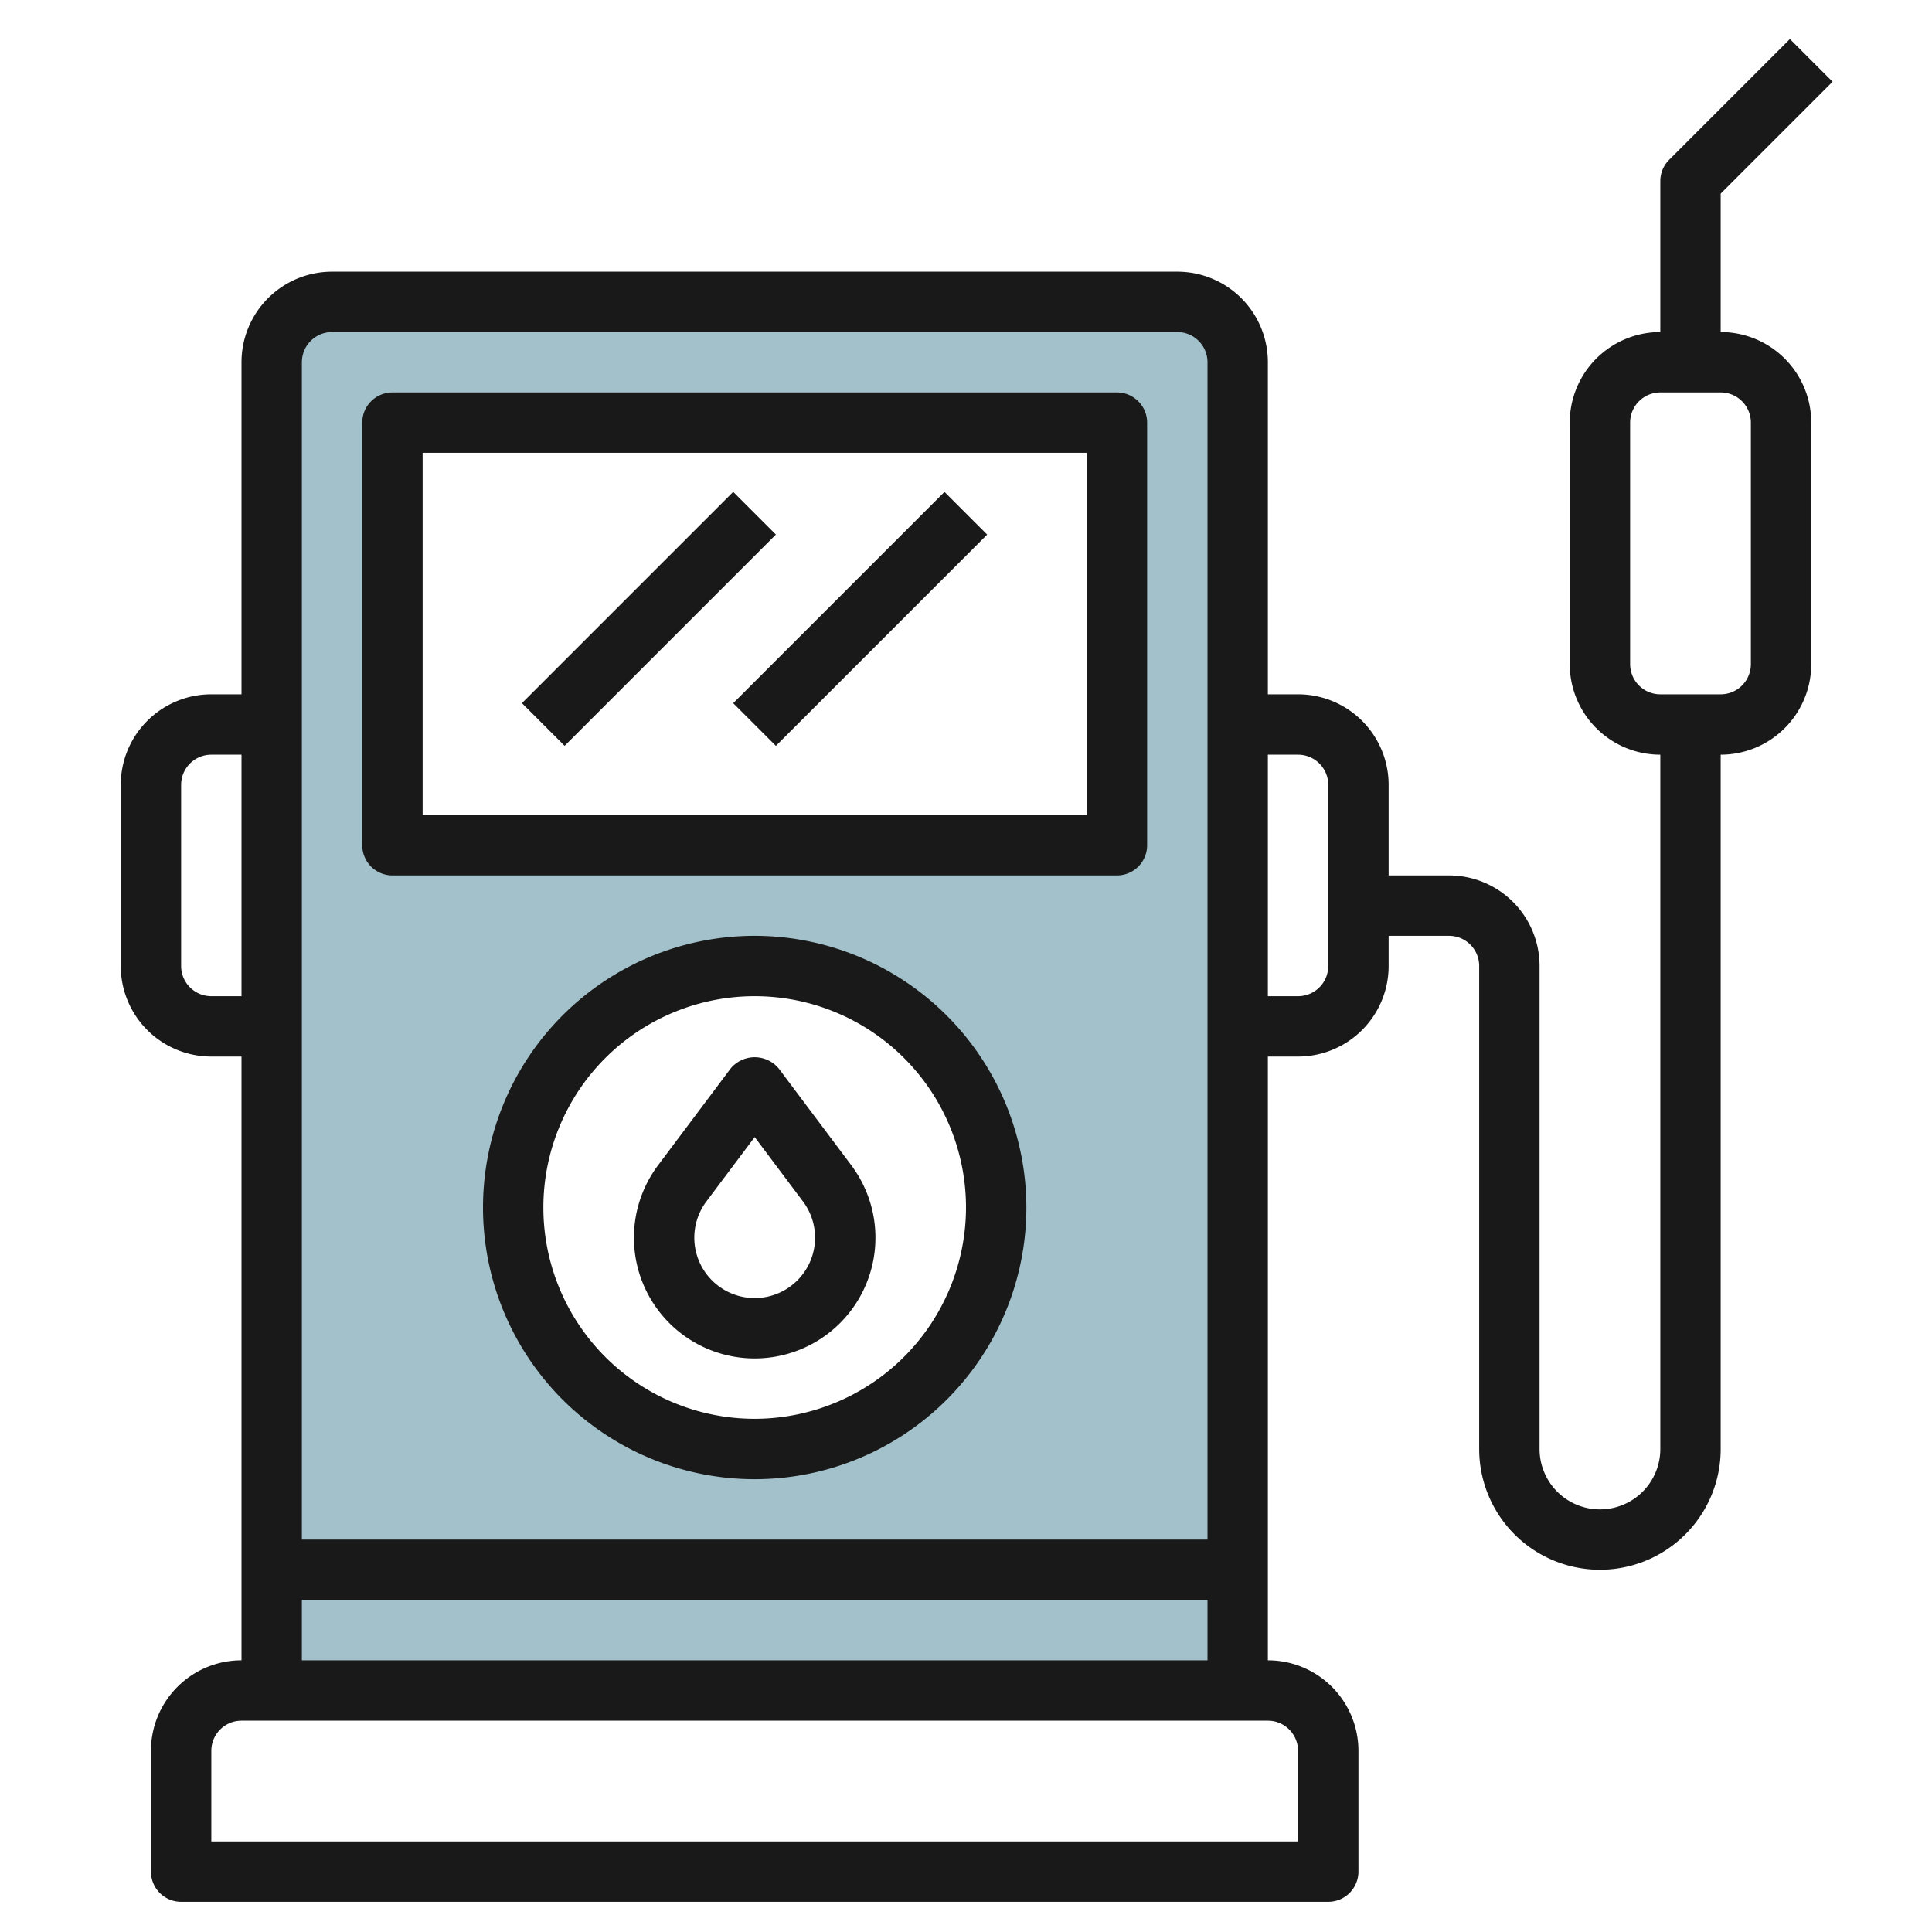 <svg id="Layer_3" height="512" viewBox="0 0 64 64" width="512" xmlns="http://www.w3.org/2000/svg" data-name="Layer 3"><path d="m39 10h-28a2 2 0 0 0 -2 2v44h32v-44a2 2 0 0 0 -2-2zm-14 38a8 8 0 1 1 8-8 8 8 0 0 1 -8 8zm12-20h-24v-14h24z" fill="#a3c1ca"/><g fill="#191919"><path d="m39 9h-28a3 3 0 0 0 -3 3v11h-1a3 3 0 0 0 -3 3v6a3 3 0 0 0 3 3h1v20a3 3 0 0 0 -3 3v4a1 1 0 0 0 1 1h38a1 1 0 0 0 1-1v-4a3 3 0 0 0 -3-3v-20h1a3 3 0 0 0 3-3v-1h2a1 1 0 0 1 1 1v16a4 4 0 0 0 8 0v-23a3 3 0 0 0 3-3v-8a3 3 0 0 0 -3-3v-4.586l3.707-3.707-1.414-1.414-4 4a1 1 0 0 0 -.293.707v5a3 3 0 0 0 -3 3v8a3 3 0 0 0 3 3v23a2 2 0 0 1 -4 0v-16a3 3 0 0 0 -3-3h-2v-3a3 3 0 0 0 -3-3h-1v-11a3 3 0 0 0 -3-3zm15 13v-8a1 1 0 0 1 1-1h2a1 1 0 0 1 1 1v8a1 1 0 0 1 -1 1h-2a1 1 0 0 1 -1-1zm-43-11h28a1 1 0 0 1 1 1v39h-30v-39a1 1 0 0 1 1-1zm-4 22a1 1 0 0 1 -1-1v-6a1 1 0 0 1 1-1h1v8zm36 25v3h-36v-3a1 1 0 0 1 1-1h34a1 1 0 0 1 1 1zm-33-3v-2h30v2zm33-30a1 1 0 0 1 1 1v6a1 1 0 0 1 -1 1h-1v-8z"/><path d="m13 29h24a1 1 0 0 0 1-1v-14a1 1 0 0 0 -1-1h-24a1 1 0 0 0 -1 1v14a1 1 0 0 0 1 1zm1-14h22v12h-22z"/><path d="m25 31a9 9 0 1 0 9 9 9.011 9.011 0 0 0 -9-9zm0 16a7 7 0 1 1 7-7 7.008 7.008 0 0 1 -7 7z"/><path d="m25.8 35.4a1.037 1.037 0 0 0 -1.6 0l-2.4 3.2a4 4 0 1 0 6.4 0zm-.8 7.6a2 2 0 0 1 -1.6-3.2l1.6-2.133 1.6 2.133a2 2 0 0 1 -1.6 3.2z"/><path d="m16.55 19.5h9.899v2h-9.899z" transform="matrix(.707 -.707 .707 .707 -8.198 21.207)"/><path d="m23.55 19.5h9.899v2h-9.899z" transform="matrix(.707 -.707 .707 .707 -6.148 26.157)"/></g></svg>